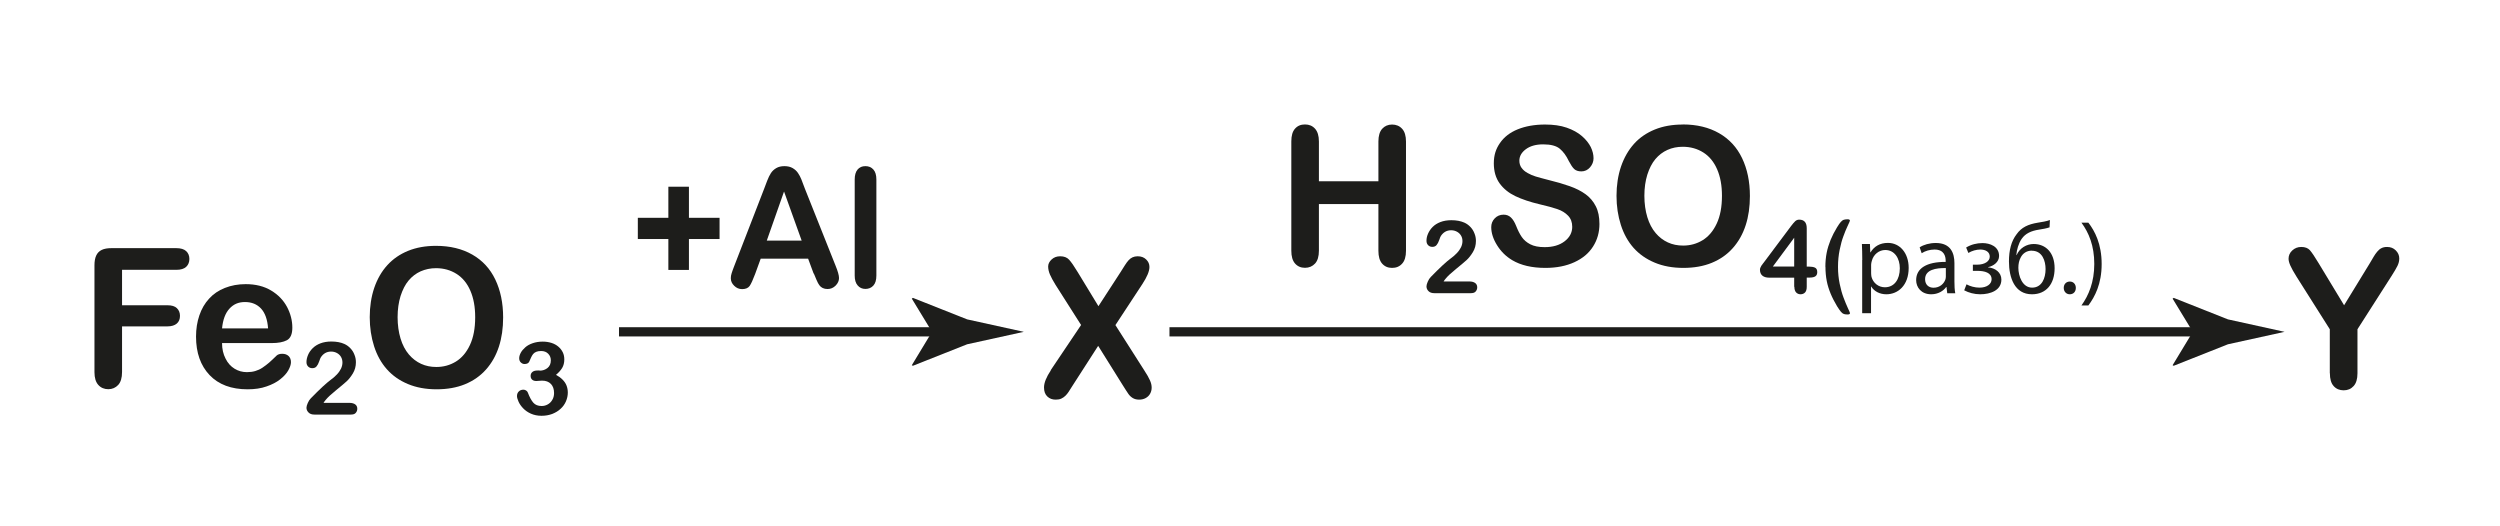 <?xml version="1.0" encoding="UTF-8"?> <svg xmlns="http://www.w3.org/2000/svg" id="_Слой_1" data-name="Слой_1" version="1.1" viewBox="0 0 271 57"><defs><style> .st0 { fill: #1d1d1b; } .st1 { fill: none; stroke: #1d1d1b; stroke-miterlimit: 10; } </style></defs><g><path class="st0" d="M19.12,29.25h-5.89v3.84h4.92c.46,0,.8.1,1.02.31.22.21.34.49.34.84s-.11.63-.34.83-.57.31-1.02.31h-4.92v4.95c0,.63-.14,1.1-.42,1.4-.28.3-.64.46-1.07.46s-.8-.15-1.08-.46-.42-.77-.42-1.39v-11.57c0-.44.06-.79.19-1.07.13-.28.33-.48.6-.61.27-.13.62-.19,1.04-.19h7.05c.48,0,.83.11,1.06.32.23.21.35.5.35.85s-.12.64-.35.86c-.23.21-.59.32-1.06.32Z"></path><path class="st0" d="M29.45,37.19h-5.38c0,.64.13,1.2.38,1.68.24.49.57.85.98,1.1.41.25.85.37,1.34.37.33,0,.63-.04.9-.12.27-.08.54-.2.79-.37.25-.17.49-.35.71-.54s.49-.45.83-.78c.14-.12.34-.18.6-.18.28,0,.51.08.68.24.17.16.26.38.26.67,0,.25-.1.55-.29.89-.19.34-.49.66-.88.97-.39.31-.89.57-1.48.77-.59.21-1.28.31-2.05.31-1.76,0-3.14-.51-4.12-1.54-.98-1.03-1.47-2.42-1.47-4.17,0-.83.12-1.59.36-2.3.24-.71.59-1.31,1.06-1.82.46-.51,1.03-.89,1.71-1.16.68-.27,1.43-.41,2.25-.41,1.07,0,2,.23,2.76.69.77.46,1.34,1.06,1.73,1.79.38.73.57,1.48.57,2.23,0,.71-.2,1.16-.59,1.37-.4.21-.95.31-1.67.31ZM24.08,35.6h4.98c-.07-.96-.32-1.67-.76-2.15-.44-.47-1.02-.71-1.74-.71s-1.25.24-1.69.72c-.44.48-.71,1.19-.8,2.14Z"></path><path class="st0" d="M35.07,43.67h2.8c.28,0,.49.06.64.17.15.11.22.27.22.47,0,.18-.06.32-.17.45s-.29.18-.53.18h-3.95c-.27,0-.48-.07-.63-.22s-.23-.32-.23-.52c0-.13.05-.3.14-.51s.2-.38.32-.5c.48-.49.91-.92,1.29-1.27.38-.35.66-.58.82-.7.29-.21.54-.42.73-.63.2-.21.34-.42.45-.64.1-.22.15-.44.15-.65,0-.23-.05-.43-.16-.62-.11-.18-.26-.32-.45-.42-.19-.1-.39-.15-.62-.15-.47,0-.84.21-1.11.62-.04.05-.1.2-.18.44-.08.24-.18.42-.29.55-.11.13-.26.19-.46.19-.18,0-.33-.06-.45-.18-.12-.12-.18-.28-.18-.48,0-.25.06-.51.17-.77.11-.27.28-.51.5-.73.22-.22.5-.4.84-.53.34-.13.74-.2,1.19-.2.55,0,1.02.09,1.4.26.25.11.47.27.66.47.19.2.34.43.44.7.11.26.16.54.16.82,0,.44-.11.85-.33,1.21-.22.36-.45.65-.67.85-.23.21-.61.53-1.15.97s-.91.78-1.11,1.03c-.09.1-.17.21-.26.35Z"></path><path class="st0" d="M47.26,26.65c1.53,0,2.84.32,3.94.95,1.1.63,1.93,1.53,2.49,2.7.56,1.17.85,2.54.85,4.11,0,1.16-.15,2.22-.46,3.17-.31.95-.77,1.77-1.39,2.47-.62.7-1.38,1.23-2.28,1.6s-1.93.55-3.09.55-2.19-.19-3.1-.57c-.91-.38-1.67-.91-2.29-1.61-.61-.69-1.07-1.52-1.38-2.49-.31-.97-.47-2.02-.47-3.15s.16-2.21.49-3.18c.33-.96.8-1.78,1.42-2.46.62-.68,1.37-1.19,2.25-1.55.89-.36,1.89-.54,3.02-.54ZM51.51,34.38c0-1.1-.17-2.05-.52-2.86-.35-.81-.85-1.42-1.5-1.83-.65-.41-1.39-.62-2.23-.62-.6,0-1.15.12-1.66.34-.51.23-.94.56-1.31,1-.37.44-.65,1-.87,1.68-.21.68-.32,1.44-.32,2.29s.11,1.63.32,2.32c.21.69.51,1.26.9,1.72.39.46.83.79,1.33,1.02s1.05.34,1.65.34c.77,0,1.47-.19,2.11-.58s1.15-.99,1.53-1.8.57-1.81.57-3Z"></path><path class="st0" d="M58.5,40.18c.33,0,.61-.1.85-.29.24-.19.36-.47.36-.83,0-.28-.09-.51-.28-.71-.19-.2-.45-.3-.77-.3-.22,0-.4.03-.54.09-.14.06-.25.14-.33.24-.08.1-.16.23-.23.39-.07.16-.14.31-.2.45-.04.08-.1.13-.19.18-.09.04-.2.06-.32.06-.14,0-.27-.06-.39-.17s-.18-.27-.18-.46.06-.38.17-.59c.11-.21.28-.4.49-.59s.49-.34.81-.45c.32-.11.68-.17,1.08-.17.35,0,.66.05.95.14.29.09.54.23.75.41.21.18.37.39.48.62s.16.49.16.76c0,.36-.08.67-.23.92-.16.26-.38.51-.67.75.28.15.51.32.71.52s.34.41.43.64.14.49.14.76c0,.33-.07.64-.2.95-.13.3-.32.58-.58.81-.25.24-.56.42-.91.56-.35.13-.73.2-1.16.2s-.81-.08-1.15-.23c-.34-.15-.62-.35-.84-.58-.22-.23-.39-.47-.5-.72-.11-.25-.17-.45-.17-.61,0-.21.07-.38.2-.5.13-.13.3-.19.5-.19.1,0,.2.03.29.09.09.06.15.13.18.21.19.5.39.87.6,1.11.21.24.51.36.9.36.22,0,.44-.05.64-.16.21-.11.38-.27.51-.49.13-.21.2-.46.2-.75,0-.42-.11-.75-.34-.99-.23-.24-.55-.36-.96-.36-.07,0-.18,0-.33.02s-.25.02-.29.02c-.2,0-.35-.05-.46-.15s-.16-.24-.16-.41.06-.31.19-.42.32-.16.57-.16h.22Z"></path></g><g><line class="st1" x1="67.1" y1="35.97" x2="102.82" y2="35.97"></line><path class="st0" d="M101.03,35.97l-2.19-3.6.12-.08,5.88,2.33c2.05.45,4.09.9,6.14,1.35-2.05.45-4.09.9-6.14,1.35l-5.88,2.33-.12-.06,2.19-3.62Z"></path></g><g><path class="st0" d="M74.68,29.26h-2.23v-3.35h-3.31v-2.3h3.31v-3.37h2.23v3.37h3.32v2.3h-3.32v3.35Z"></path><path class="st0" d="M88.2,29.66l-.6-1.62h-5.14l-.6,1.65c-.24.64-.44,1.08-.6,1.31-.17.23-.44.34-.82.34-.32,0-.61-.12-.85-.36-.25-.24-.37-.51-.37-.82,0-.18.03-.36.09-.54.06-.19.15-.45.28-.78l3.24-8.37c.09-.24.2-.53.33-.87s.27-.62.41-.84c.15-.22.34-.4.58-.54.24-.14.53-.21.88-.21s.65.07.89.21.43.31.58.53c.15.22.27.45.37.7s.23.58.38,1l3.31,8.31c.26.63.39,1.09.39,1.38s-.12.57-.37.82-.54.37-.88.37c-.2,0-.37-.04-.52-.11s-.26-.17-.36-.3c-.1-.13-.2-.32-.31-.58s-.21-.49-.29-.69ZM83.12,26.08h3.78l-1.91-5.32-1.87,5.32Z"></path><path class="st0" d="M92.65,29.88v-10.41c0-.48.1-.84.31-1.09s.49-.37.85-.37.64.12.86.36.33.61.33,1.09v10.41c0,.49-.11.85-.33,1.09-.22.24-.51.36-.86.36s-.63-.13-.84-.38c-.22-.25-.32-.61-.32-1.08Z"></path></g><path class="st0" d="M113.89,40.14l3.3-4.91-2.78-4.37c-.26-.42-.46-.79-.59-1.09s-.2-.6-.2-.88.13-.54.38-.77c.25-.23.56-.34.92-.34.42,0,.74.12.97.37s.55.71.96,1.39l2.22,3.65,2.37-3.65c.19-.31.36-.57.5-.79.14-.22.27-.4.4-.54s.27-.25.43-.32c.16-.07.34-.11.55-.11.38,0,.68.11.92.34.24.23.36.5.36.82,0,.46-.26,1.08-.78,1.87l-2.91,4.43,3.13,4.91c.28.43.49.79.61,1.07.13.28.19.55.19.8,0,.24-.06.46-.17.66-.11.2-.28.36-.48.47s-.44.17-.7.17c-.28,0-.52-.06-.71-.18-.19-.12-.35-.27-.47-.45-.12-.18-.35-.52-.67-1.04l-2.6-4.16-2.76,4.29c-.21.34-.37.58-.46.72-.09.14-.2.27-.33.4s-.28.23-.45.31c-.17.08-.38.11-.61.11-.36,0-.66-.11-.9-.34s-.36-.55-.36-.98c0-.51.25-1.12.74-1.86Z"></path><g><line class="st1" x1="126.77" y1="35.97" x2="239.49" y2="35.97"></line><path class="st0" d="M237.7,35.97l-2.19-3.6.12-.08,5.88,2.33c2.05.45,4.09.9,6.14,1.35-2.05.45-4.09.9-6.14,1.35l-5.88,2.33-.12-.06,2.19-3.62Z"></path></g><g><path class="st0" d="M142.97,15.34v4.31h6.45v-4.31c0-.62.14-1.08.41-1.38s.63-.46,1.07-.46.81.15,1.09.46c.28.3.42.77.42,1.39v11.84c0,.62-.14,1.09-.42,1.39-.28.31-.64.46-1.09.46s-.81-.16-1.08-.47c-.27-.31-.4-.77-.4-1.39v-5.06h-6.45v5.06c0,.62-.14,1.09-.42,1.39s-.64.46-1.09.46-.81-.16-1.08-.47c-.27-.31-.4-.77-.4-1.39v-11.84c0-.62.13-1.08.4-1.38.27-.31.63-.46,1.08-.46s.81.15,1.09.46.42.77.42,1.39Z"></path><path class="st0" d="M156.47,30.51h2.8c.28,0,.49.06.64.17s.22.27.22.47c0,.18-.06.32-.17.45s-.29.18-.53.18h-3.95c-.27,0-.48-.07-.63-.22s-.22-.32-.22-.52c0-.13.05-.3.14-.51s.2-.38.32-.5c.48-.49.91-.92,1.29-1.27.38-.35.66-.58.82-.7.29-.21.54-.42.73-.63.2-.21.34-.42.45-.64.1-.22.15-.44.15-.65,0-.23-.05-.43-.16-.61-.11-.18-.26-.32-.45-.42-.19-.1-.39-.15-.62-.15-.47,0-.84.21-1.11.62-.04.05-.1.2-.18.44s-.18.42-.29.55-.26.19-.46.19c-.18,0-.33-.06-.45-.18s-.18-.28-.18-.48c0-.25.05-.5.17-.77s.28-.51.5-.73c.22-.22.5-.4.84-.53.34-.13.73-.2,1.19-.2.55,0,1.01.09,1.4.26.25.11.47.27.66.47s.34.43.44.7c.11.26.16.54.16.82,0,.44-.11.85-.33,1.21-.22.36-.45.65-.67.85-.23.21-.61.53-1.15.97s-.91.78-1.11,1.03c-.09.1-.17.21-.26.35Z"></path><path class="st0" d="M173.38,24.27c0,.91-.23,1.73-.69,2.45-.46.73-1.13,1.29-2.02,1.7s-1.94.62-3.15.62c-1.46,0-2.66-.28-3.6-.84-.67-.4-1.22-.94-1.64-1.62-.42-.67-.63-1.33-.63-1.96,0-.37.13-.69.38-.95.25-.26.57-.4.96-.4.32,0,.58.1.8.31.22.21.4.51.56.91.19.48.39.88.61,1.2.22.32.53.59.92.79.4.21.92.31,1.56.31.89,0,1.61-.21,2.16-.63.55-.42.83-.95.83-1.57,0-.5-.15-.9-.45-1.21s-.68-.55-1.16-.71c-.47-.16-1.11-.34-1.9-.52-1.06-.25-1.95-.55-2.66-.89-.71-.34-1.28-.8-1.7-1.38-.42-.58-.63-1.31-.63-2.18s.22-1.56.67-2.2c.44-.64,1.08-1.14,1.92-1.48s1.83-.52,2.96-.52c.91,0,1.69.11,2.35.34.66.23,1.21.53,1.65.91.44.38.75.78.96,1.19.2.42.3.82.3,1.22,0,.36-.13.69-.38.98-.25.29-.57.44-.94.44-.34,0-.6-.09-.78-.26-.18-.17-.37-.46-.58-.86-.27-.57-.59-1.01-.97-1.33-.38-.32-.98-.48-1.81-.48-.77,0-1.39.17-1.87.52-.47.35-.71.76-.71,1.25,0,.3.08.56.24.78s.38.41.66.56c.28.16.57.28.86.37.29.09.76.22,1.43.39.83.2,1.58.42,2.26.66s1.25.53,1.72.87c.47.34.84.77,1.11,1.3.27.52.4,1.16.4,1.92Z"></path><path class="st0" d="M182.41,13.49c1.53,0,2.84.32,3.94.95,1.1.63,1.93,1.53,2.49,2.7.56,1.17.85,2.53.85,4.11,0,1.16-.15,2.22-.46,3.17s-.77,1.77-1.39,2.47c-.62.7-1.38,1.23-2.28,1.6s-1.93.55-3.09.55-2.19-.19-3.1-.57c-.91-.38-1.67-.91-2.29-1.6-.61-.69-1.07-1.52-1.38-2.49-.31-.97-.47-2.02-.47-3.15s.16-2.21.49-3.18c.33-.96.8-1.78,1.41-2.46s1.37-1.19,2.25-1.55c.89-.36,1.89-.54,3.02-.54ZM186.66,21.22c0-1.1-.17-2.05-.52-2.86-.35-.81-.85-1.42-1.5-1.83-.65-.41-1.39-.62-2.23-.62-.6,0-1.15.11-1.66.34-.51.23-.94.56-1.31,1s-.65,1-.87,1.68c-.21.68-.32,1.44-.32,2.29s.11,1.63.32,2.32c.21.69.51,1.26.9,1.72.39.46.83.79,1.33,1.02s1.05.34,1.65.34c.77,0,1.47-.19,2.11-.58.64-.39,1.15-.99,1.53-1.8.38-.81.57-1.81.57-3Z"></path><path class="st0" d="M194.49,31.1v-1h-2.7c-.34,0-.59-.08-.76-.23s-.25-.36-.25-.63c0-.07.01-.14.04-.21.03-.07.06-.14.11-.22.05-.08.1-.15.16-.22s.12-.16.2-.26l2.85-3.81c.19-.25.34-.43.46-.54.12-.11.26-.17.43-.17.54,0,.82.31.82.93v4.16h.23c.28,0,.5.04.66.11.17.08.25.24.25.49,0,.21-.07.36-.2.45s-.34.14-.61.14h-.33v1c0,.28-.06.48-.18.61-.12.13-.29.2-.49.2s-.36-.07-.49-.21c-.12-.14-.18-.34-.18-.61ZM192.18,28.89h2.31v-3.12l-2.31,3.12Z"></path><path class="st0" d="M197.87,28.93c0-.54.05-1.05.14-1.52.09-.47.24-.93.42-1.39.19-.46.42-.91.7-1.37.17-.28.31-.48.42-.6.11-.12.22-.2.33-.23.1-.03.23-.05.39-.05.18,0,.26.05.26.15,0,.03-.08.23-.25.58-.17.36-.32.73-.46,1.12-.15.39-.28.88-.4,1.46-.12.58-.18,1.2-.18,1.85s.06,1.25.18,1.83c.12.58.26,1.08.42,1.5.16.42.31.8.47,1.14.16.33.23.52.23.54,0,.1-.09.15-.26.15-.17,0-.3-.02-.4-.05-.1-.03-.21-.11-.32-.24s-.25-.33-.42-.6c-.28-.47-.52-.93-.7-1.37s-.33-.9-.42-1.37-.14-.98-.14-1.53Z"></path><path class="st0" d="M201.87,28.19c0-.68-.02-1.23-.04-1.74h.87l.04.91h.02c.4-.65,1.02-1.03,1.89-1.03,1.29,0,2.25,1.09,2.25,2.71,0,1.91-1.17,2.86-2.42,2.86-.7,0-1.32-.31-1.64-.84h-.02v2.89h-.96v-5.77ZM202.83,29.61c0,.14.02.27.04.4.18.67.76,1.13,1.45,1.13,1.02,0,1.62-.84,1.62-2.06,0-1.07-.56-1.98-1.58-1.98-.66,0-1.28.47-1.46,1.2-.03.12-.07.26-.07.4v.91Z"></path><path class="st0" d="M211.08,31.78l-.08-.67h-.03c-.3.42-.87.79-1.63.79-1.08,0-1.63-.76-1.63-1.53,0-1.29,1.14-1.99,3.2-1.98v-.11c0-.44-.12-1.23-1.21-1.23-.5,0-1.01.15-1.39.4l-.22-.64c.44-.29,1.08-.47,1.75-.47,1.63,0,2.02,1.11,2.02,2.18v1.99c0,.46.02.91.09,1.28h-.88ZM210.93,29.06c-1.06-.02-2.25.17-2.25,1.2,0,.63.42.93.91.93.69,0,1.13-.44,1.29-.89.03-.1.05-.21.05-.31v-.92Z"></path><path class="st0" d="M213.87,28.69h.46c.81,0,1.36-.37,1.36-.87s-.43-.77-1.03-.77c-.43,0-.91.14-1.29.37l-.24-.59c.54-.33,1.16-.48,1.77-.48.81,0,1.8.36,1.8,1.4,0,.66-.61,1.09-1.2,1.21v.02c.79.07,1.45.55,1.45,1.33,0,1.16-1.18,1.59-2.3,1.59-.63,0-1.25-.17-1.73-.43l.25-.65c.38.21.9.36,1.41.36.8,0,1.31-.39,1.31-.91,0-.71-.75-.91-1.55-.91h-.48v-.66Z"></path><path class="st0" d="M222.15,24.65c-.28.1-.76.19-1.11.24-.86.13-1.49.42-1.89,1-.34.48-.54,1.2-.58,1.76h.03c.34-.77,1.09-1.2,1.85-1.2,1.31,0,2.27.94,2.27,2.63s-.9,2.82-2.46,2.82c-1.87,0-2.49-1.79-2.49-3.56,0-1.21.25-2.2.83-2.95.52-.74,1.25-1.08,2.29-1.25.43-.07.96-.15,1.32-.29l-.04.8ZM220.25,27.17c-.57,0-.98.3-1.2.73-.18.32-.26.7-.26,1.13,0,.88.43,2.15,1.49,2.15s1.46-1.03,1.46-2.01c0-.87-.34-1.99-1.49-1.99Z"></path><path class="st0" d="M223.71,31.21c0-.41.27-.69.66-.69s.65.29.65.69-.25.69-.66.69c-.38,0-.65-.3-.65-.69Z"></path><path class="st0" d="M225.63,33.11c.78-1.09,1.39-2.52,1.39-4.5s-.59-3.38-1.39-4.47h.75c.7.9,1.44,2.31,1.44,4.48s-.74,3.55-1.44,4.49h-.75Z"></path></g><path class="st0" d="M252.55,40.46v-4.77l-3.6-5.69c-.32-.51-.54-.91-.67-1.2s-.2-.54-.2-.75c0-.35.13-.65.4-.9.27-.25.59-.38.98-.38.41,0,.72.12.93.35.21.24.53.71.95,1.41l2.76,4.56,2.79-4.56c.17-.28.31-.52.42-.71s.24-.37.38-.54c.14-.17.29-.3.46-.38.17-.09.37-.13.61-.13.38,0,.69.12.94.37.25.25.38.54.38.87,0,.27-.06.53-.19.8-.13.27-.35.64-.65,1.11l-3.69,5.77v4.77c0,.62-.14,1.09-.42,1.39-.28.31-.64.46-1.08.46s-.8-.15-1.08-.46-.41-.77-.41-1.4Z"></path></svg> 
